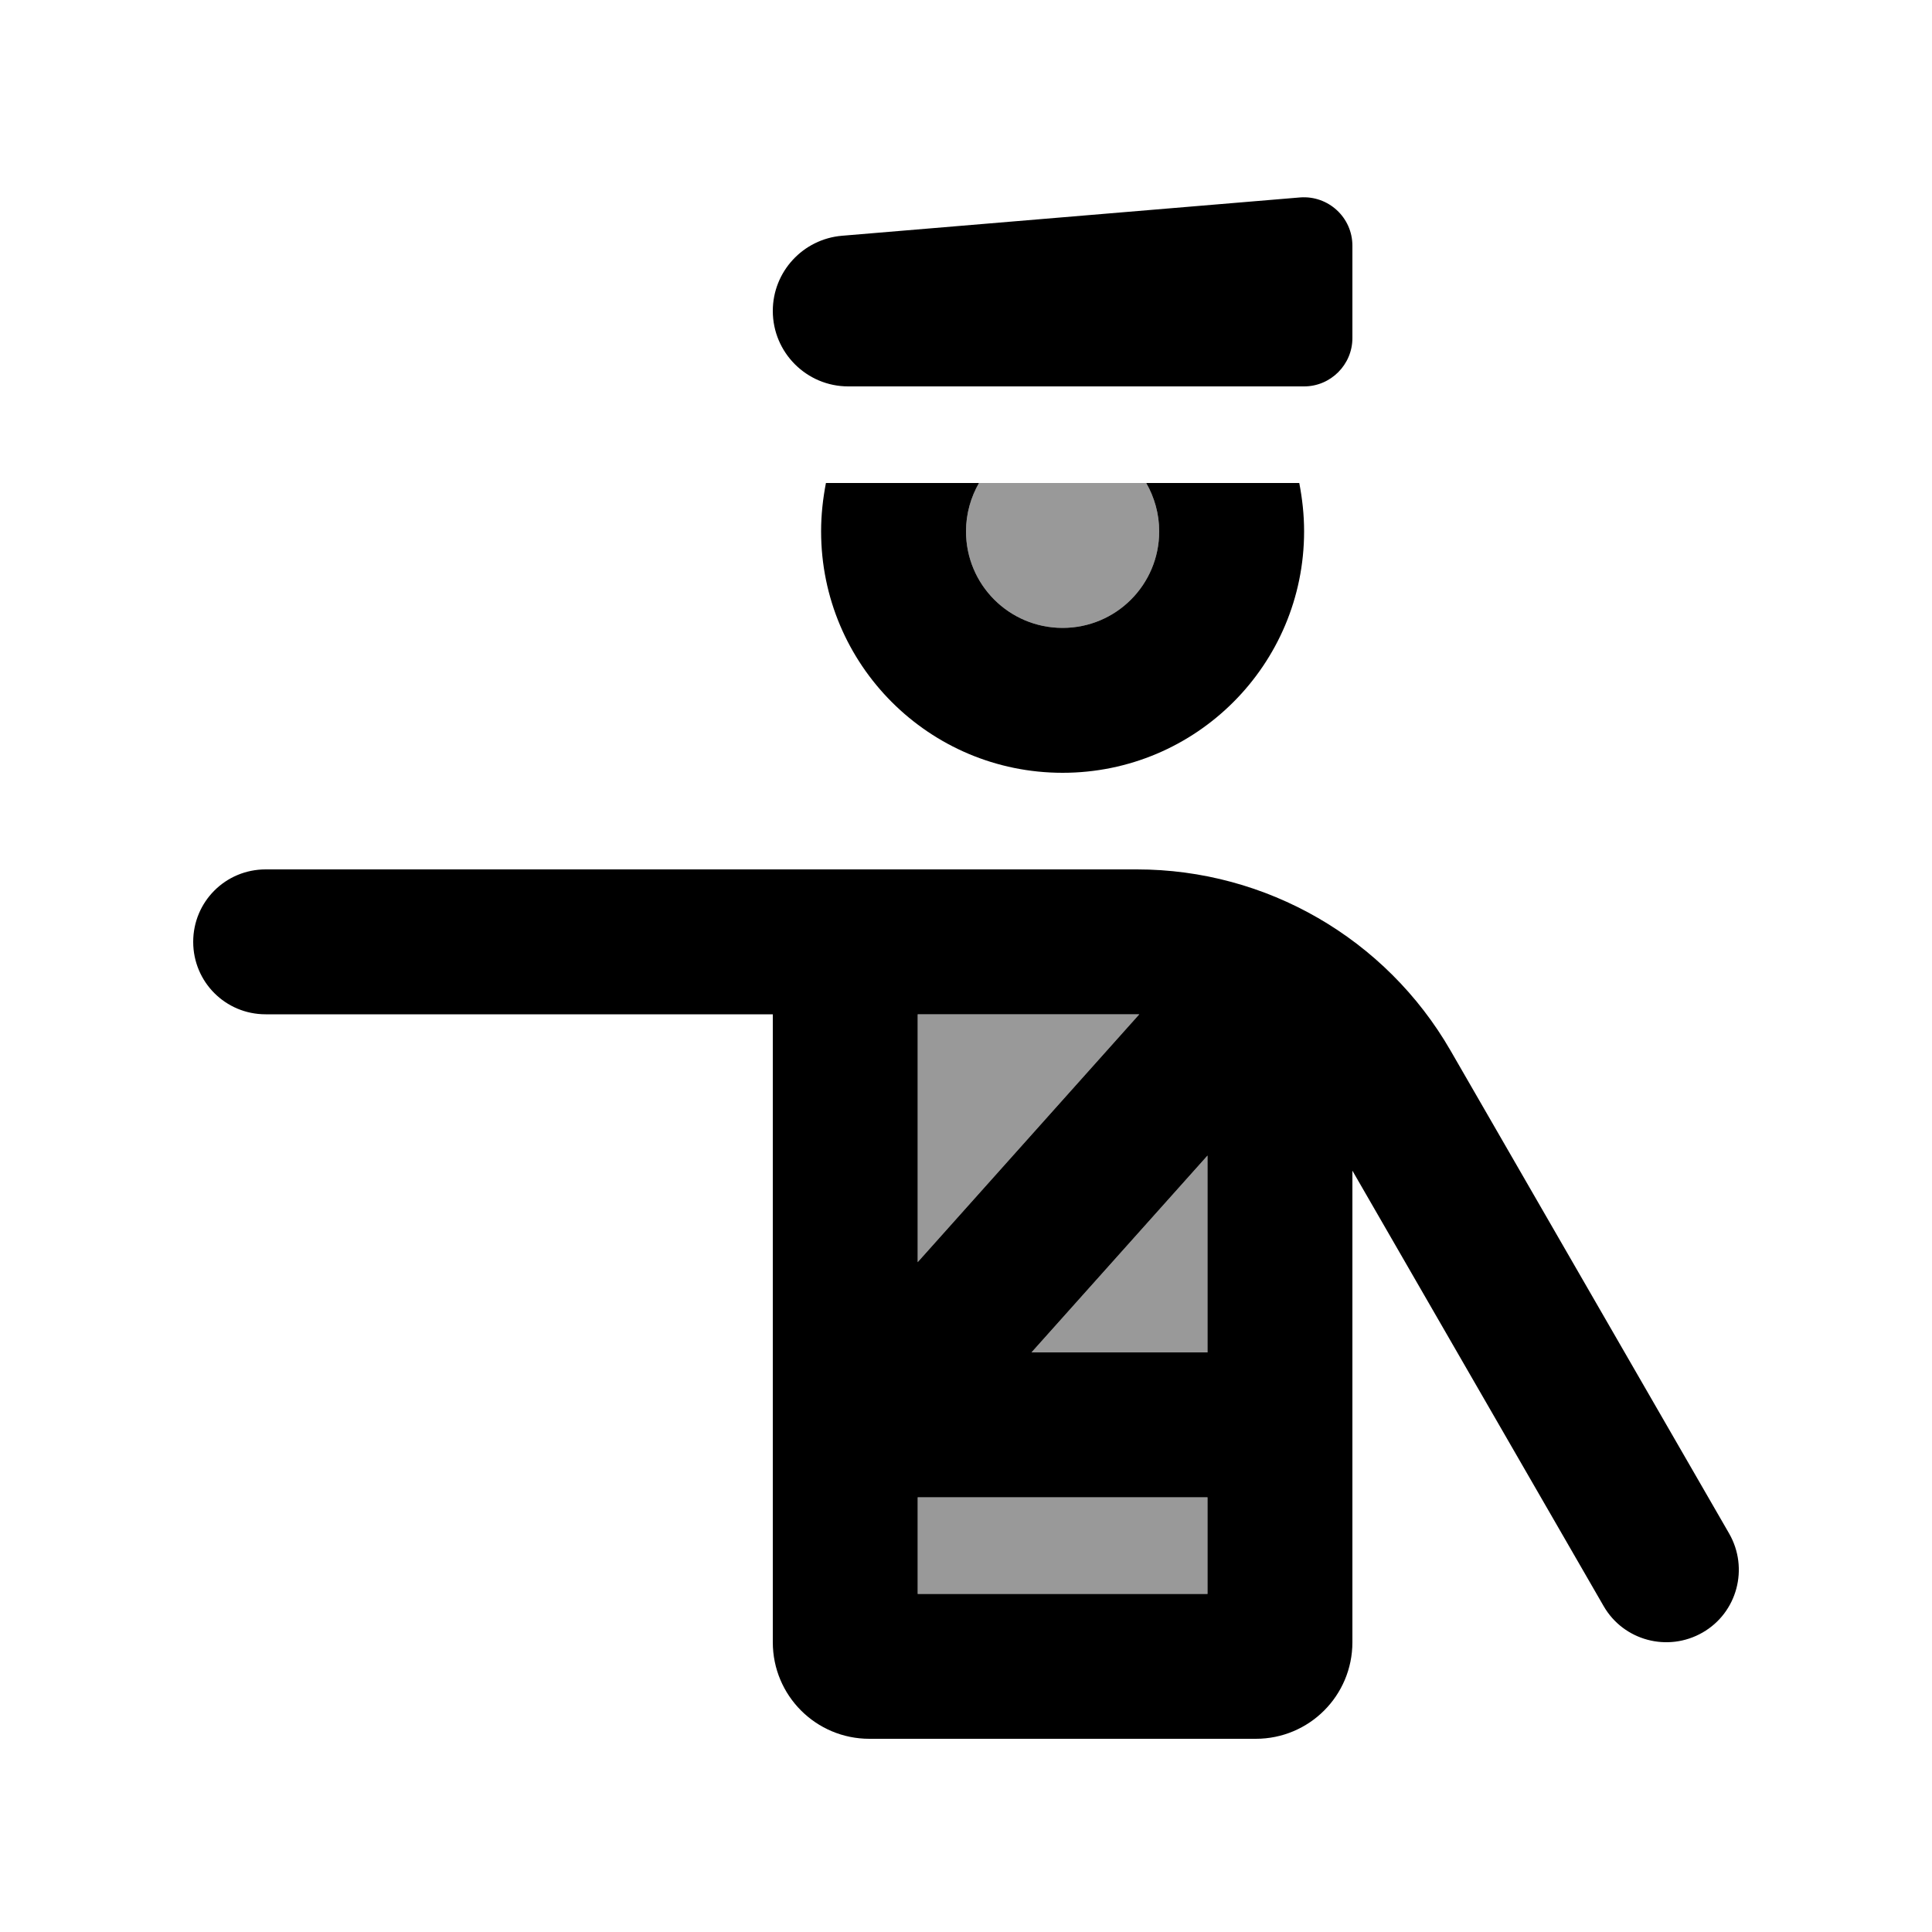 <svg xmlns="http://www.w3.org/2000/svg" viewBox="0 0 640 640"><!--! Font Awesome Pro 7.1.0 by @fontawesome - https://fontawesome.com License - https://fontawesome.com/license (Commercial License) Copyright 2025 Fonticons, Inc. --><path opacity=".4" fill="currentColor" d="M304 336L376 336C376.5 336 377 336 377.4 336L304 418.1L304 336zM304 496L400 496L400 528L304 528L304 496zM320 176C320 170.2 321.6 164.7 324.3 160L379.7 160C382.4 164.7 384 170.2 384 176C384 193.7 369.7 208 352 208C334.3 208 320 193.7 320 176zM341.7 448L400 382.8L400 448L341.7 448z"/><path fill="currentColor" d="M256 103C256 90 266 79.2 278.9 78.1L430.7 65.4C440 64.7 448 72 448 81.4L448 112C448 120.8 440.8 128 432 128L281 128C267.2 128 256 116.8 256 103zM64 312C64 298.7 74.7 288 88 288L376.6 288C419.5 288 459.1 310.9 480.5 348L572.8 508C579.4 519.5 575.5 534.2 564 540.8C552.5 547.4 537.8 543.5 531.2 532L448 387.8L448 544C448 561.7 433.7 576 416 576L288 576C270.3 576 256 561.7 256 544L256 336L88 336C74.7 336 64 325.3 64 312zM304 336L304 418.1L377.4 336C376.9 336 376.4 336 376 336L304 336zM304 528L400 528L400 496L304 496L304 528zM400 382.8L341.7 448L400 448L400 382.8zM272 176C272 170.5 272.6 165.2 273.6 160L324.3 160C321.6 164.7 320 170.2 320 176C320 193.7 334.3 208 352 208C369.7 208 384 193.7 384 176C384 170.2 382.4 164.7 379.7 160L430.4 160C431.4 165.2 432 170.5 432 176C432 220.2 396.2 256 352 256C307.8 256 272 220.2 272 176z"/></svg>
